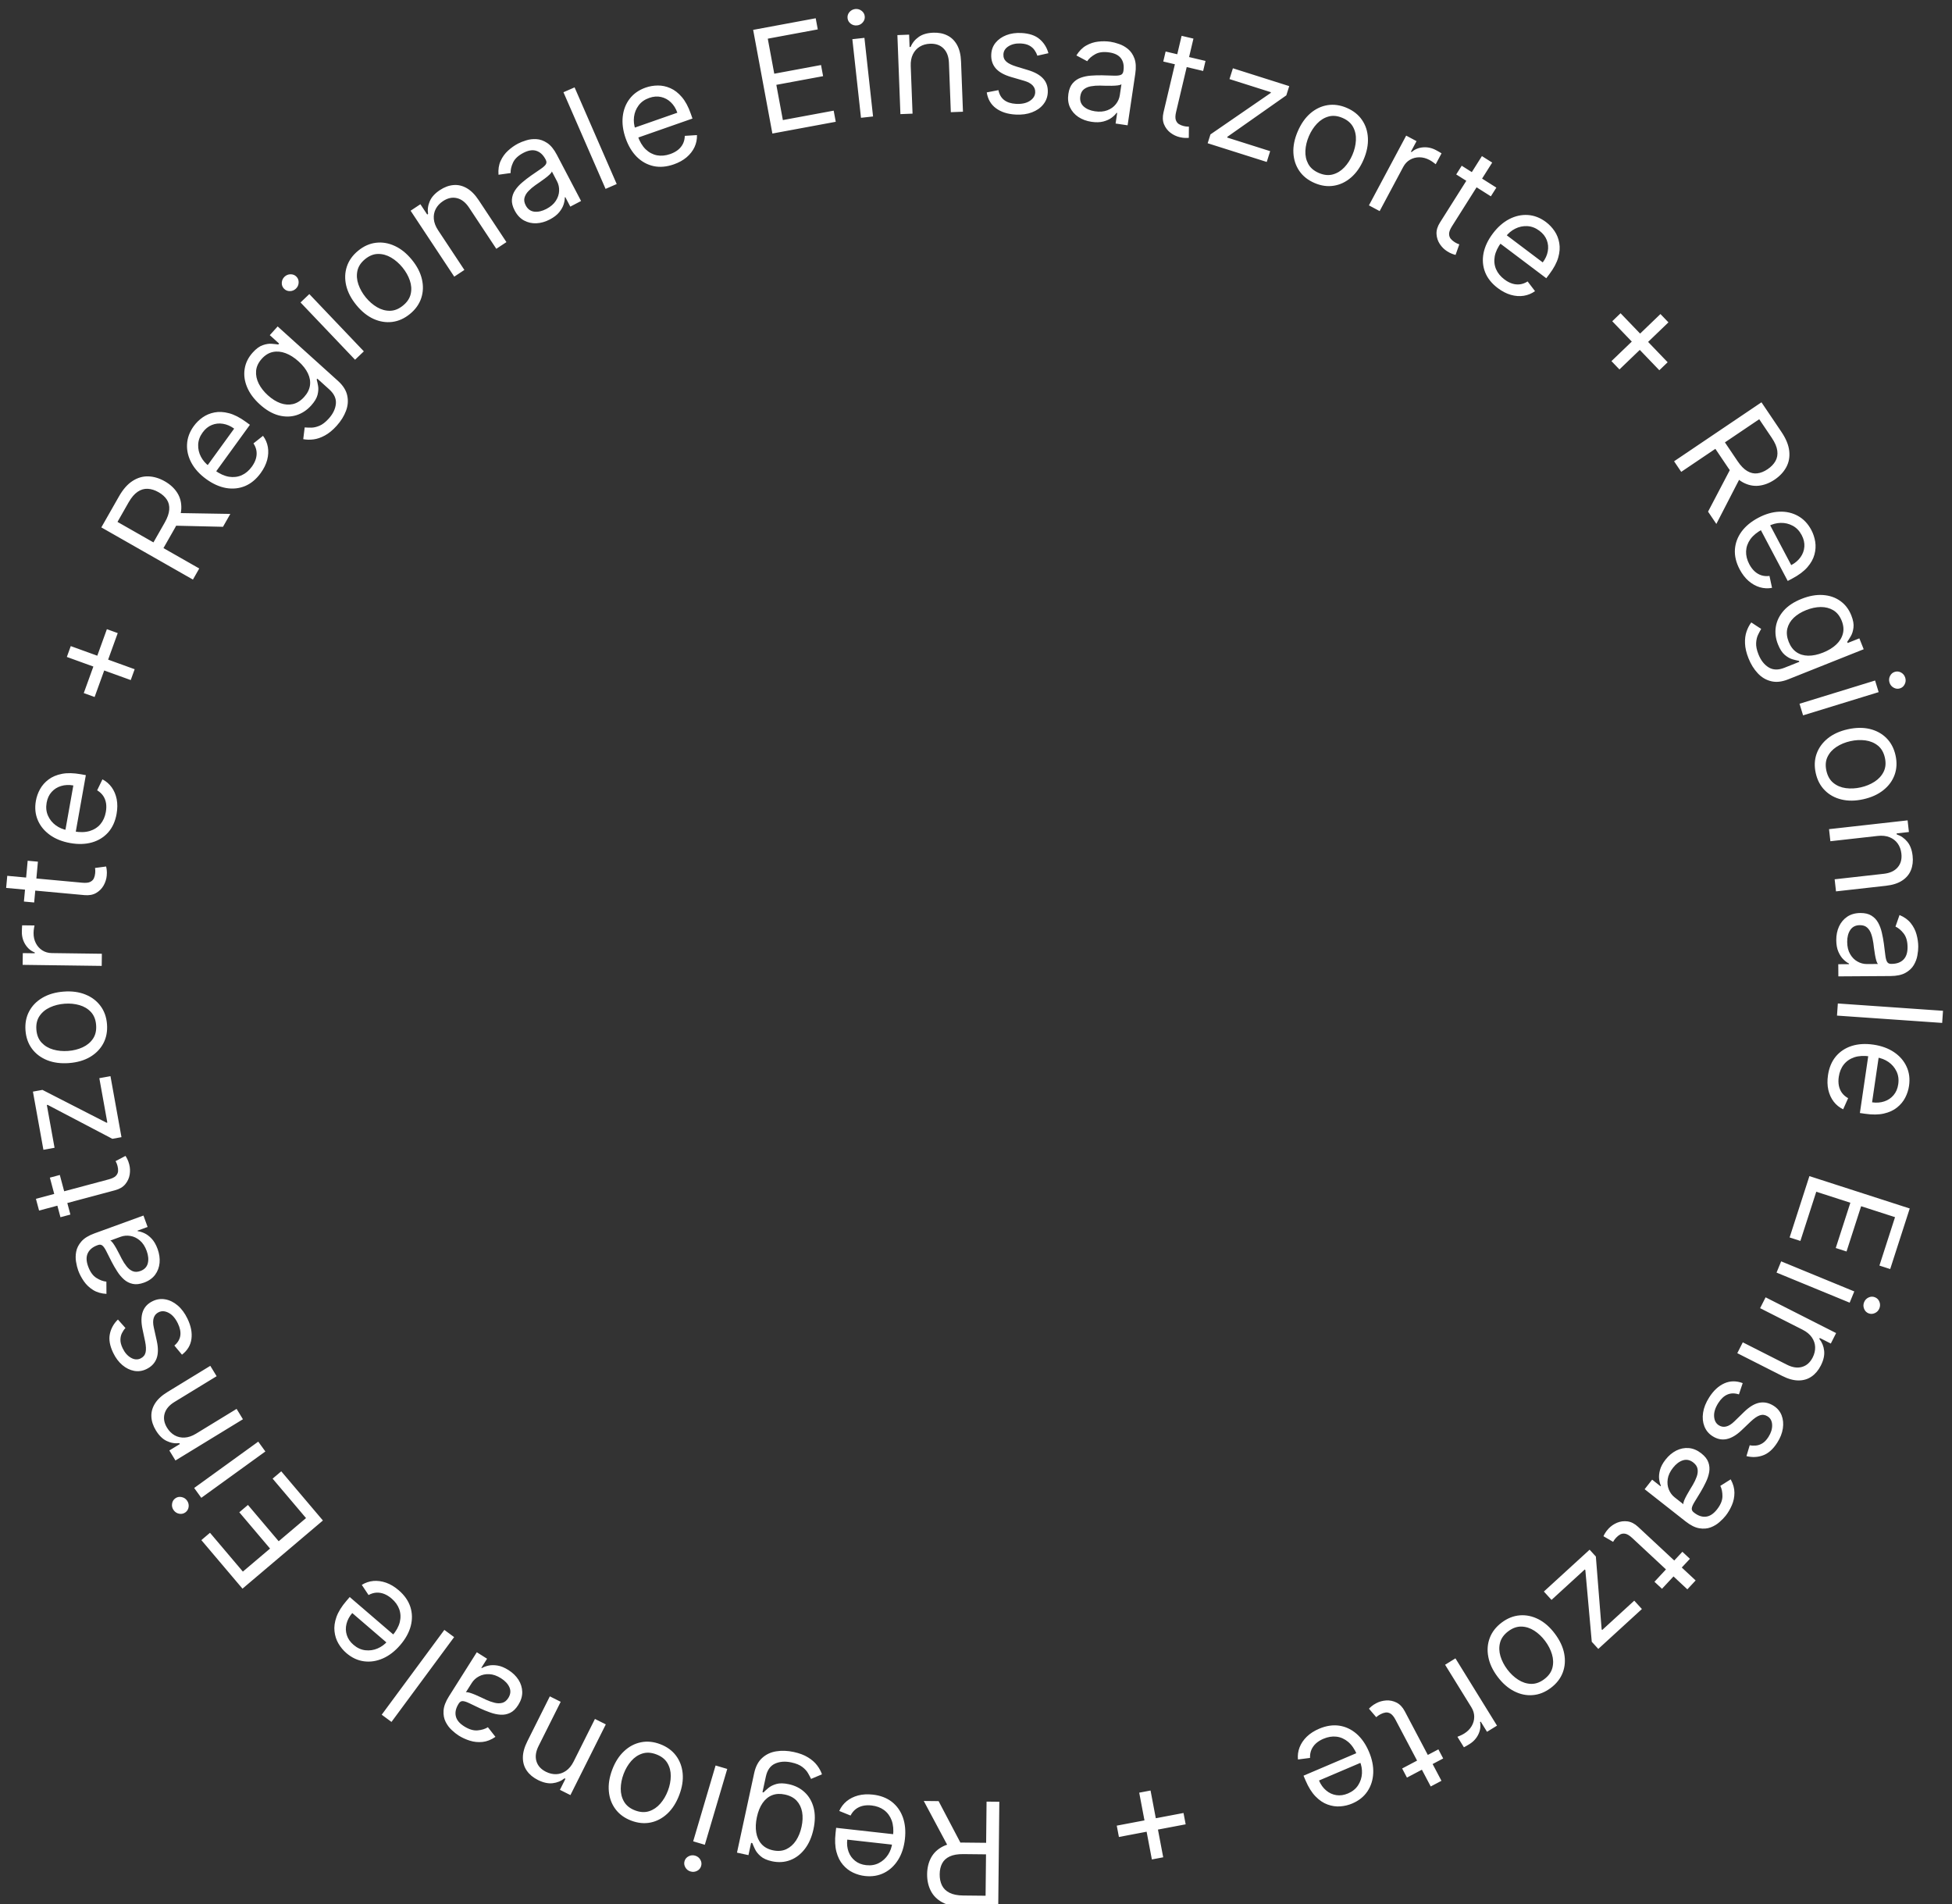 <svg width="202" height="197" viewBox="0 0 202 197" fill="none" xmlns="http://www.w3.org/2000/svg">
<rect x="0" y="0" width="202" height="197" fill="#333333" stroke="none"/>
<path d="M103.414 186.412L103.301 197.321L99.615 197.282C98.763 197.273 98.065 197.12 97.521 196.824C96.977 196.53 96.576 196.13 96.319 195.623C96.061 195.116 95.936 194.541 95.942 193.899C95.949 193.256 96.087 192.687 96.354 192.193C96.622 191.699 97.029 191.312 97.576 191.034C98.122 190.759 98.818 190.626 99.663 190.635L102.646 190.666L102.633 191.859L99.693 191.828C99.111 191.822 98.641 191.902 98.284 192.069C97.924 192.236 97.662 192.475 97.499 192.786C97.332 193.1 97.247 193.475 97.242 193.912C97.238 194.349 97.315 194.732 97.475 195.06C97.635 195.388 97.894 195.643 98.25 195.824C98.607 196.009 99.08 196.105 99.67 196.111L101.992 196.135L102.093 186.398L103.414 186.412ZM98.229 191.259L95.595 186.331L97.129 186.347L99.72 191.274L98.229 191.259ZM90.319 185.673C91.103 185.761 91.759 186.009 92.289 186.418C92.815 186.831 93.196 187.366 93.433 188.025C93.667 188.687 93.737 189.435 93.644 190.268C93.551 191.101 93.317 191.818 92.943 192.419C92.564 193.024 92.082 193.474 91.495 193.769C90.904 194.067 90.242 194.176 89.508 194.094C89.084 194.047 88.674 193.929 88.277 193.742C87.88 193.555 87.529 193.283 87.226 192.928C86.922 192.576 86.699 192.129 86.556 191.588C86.412 191.047 86.383 190.397 86.468 189.638L86.527 189.109L92.795 189.808L92.674 190.888L87.677 190.33C87.626 190.789 87.672 191.209 87.815 191.589C87.955 191.969 88.181 192.282 88.493 192.528C88.801 192.773 89.181 192.921 89.633 192.972C90.131 193.027 90.575 192.952 90.966 192.745C91.353 192.542 91.666 192.255 91.904 191.885C92.141 191.515 92.285 191.106 92.335 190.658L92.416 189.938C92.484 189.324 92.437 188.791 92.273 188.341C92.105 187.893 91.842 187.537 91.486 187.272C91.129 187.011 90.699 186.852 90.194 186.795C89.866 186.759 89.564 186.771 89.289 186.834C89.01 186.899 88.763 187.014 88.549 187.18C88.333 187.349 88.157 187.568 88.019 187.839L86.85 187.365C87.023 186.97 87.277 186.634 87.611 186.357C87.945 186.083 88.343 185.885 88.803 185.761C89.263 185.641 89.769 185.612 90.319 185.673ZM82.137 181.262C82.73 181.391 83.224 181.577 83.618 181.822C84.013 182.064 84.326 182.339 84.557 182.647C84.785 182.95 84.953 183.259 85.06 183.573L83.932 184.049C83.853 183.879 83.748 183.682 83.619 183.458C83.49 183.23 83.293 183.015 83.028 182.812C82.76 182.605 82.385 182.45 81.903 182.345C81.257 182.206 80.691 182.247 80.203 182.468C79.715 182.69 79.4 183.134 79.255 183.8L78.904 185.425L79.008 185.447C79.13 185.321 79.298 185.168 79.511 184.989C79.72 184.813 79.997 184.674 80.341 184.575C80.682 184.478 81.113 184.485 81.634 184.598C82.279 184.737 82.826 185.015 83.273 185.432C83.718 185.848 84.026 186.379 84.198 187.027C84.367 187.674 84.362 188.414 84.182 189.247C84.004 190.066 83.706 190.748 83.287 191.293C82.867 191.842 82.364 192.227 81.778 192.45C81.191 192.675 80.561 192.715 79.888 192.57C79.368 192.457 78.973 192.281 78.705 192.041C78.433 191.804 78.239 191.559 78.123 191.305C78.003 191.054 77.913 190.849 77.853 190.691L77.728 190.664L77.453 191.934L76.266 191.677L78.045 183.451C78.193 182.764 78.47 182.239 78.876 181.876C79.279 181.509 79.764 181.282 80.331 181.194C80.896 181.101 81.498 181.124 82.137 181.262ZM81.228 185.666C80.735 185.559 80.294 185.582 79.906 185.734C79.517 185.886 79.188 186.155 78.919 186.54C78.651 186.925 78.453 187.412 78.325 188.003C78.201 188.579 78.177 189.106 78.256 189.584C78.334 190.063 78.516 190.464 78.802 190.787C79.088 191.11 79.481 191.326 79.981 191.434C80.502 191.547 80.964 191.509 81.368 191.32C81.769 191.131 82.104 190.832 82.374 190.426C82.64 190.018 82.831 189.544 82.948 189.002C83.069 188.447 83.088 187.937 83.007 187.472C82.921 187.011 82.733 186.621 82.442 186.304C82.147 185.989 81.742 185.777 81.228 185.666ZM75.258 183.016L72.938 190.863L71.733 190.506L74.052 182.66L75.258 183.016ZM71.939 191.989C72.174 192.059 72.353 192.198 72.476 192.409C72.595 192.618 72.622 192.835 72.555 193.06C72.489 193.285 72.349 193.453 72.135 193.563C71.917 193.673 71.691 193.693 71.456 193.624C71.221 193.554 71.043 193.415 70.924 193.205C70.801 192.995 70.773 192.777 70.839 192.553C70.906 192.328 71.048 192.161 71.265 192.051C71.479 191.94 71.704 191.92 71.939 191.989ZM68.322 180.455C69.013 180.717 69.556 181.111 69.953 181.637C70.346 182.163 70.577 182.776 70.645 183.478C70.71 184.178 70.592 184.924 70.292 185.714C69.99 186.511 69.582 187.152 69.067 187.637C68.55 188.12 67.97 188.428 67.327 188.56C66.681 188.691 66.013 188.626 65.322 188.364C64.631 188.102 64.089 187.708 63.696 187.183C63.3 186.657 63.07 186.041 63.006 185.337C62.939 184.632 63.057 183.881 63.359 183.084C63.659 182.294 64.067 181.659 64.584 181.179C65.097 180.697 65.676 180.391 66.322 180.26C66.965 180.128 67.631 180.193 68.322 180.455ZM67.921 181.511C67.397 181.312 66.914 181.282 66.474 181.423C66.033 181.563 65.648 181.822 65.319 182.198C64.99 182.575 64.729 183.019 64.535 183.53C64.341 184.042 64.242 184.549 64.237 185.052C64.232 185.556 64.347 186.008 64.582 186.408C64.818 186.809 65.198 187.109 65.722 187.308C66.247 187.507 66.73 187.534 67.172 187.391C67.614 187.247 68 186.985 68.331 186.605C68.661 186.225 68.923 185.78 69.117 185.268C69.311 184.757 69.409 184.251 69.413 183.751C69.417 183.251 69.3 182.803 69.063 182.405C68.827 182.008 68.446 181.71 67.921 181.511ZM59.364 182.245L61.567 177.844L62.691 178.406L59.029 185.723L57.943 185.179L58.515 184.036L58.42 183.988C58.062 184.274 57.652 184.442 57.19 184.493C56.726 184.547 56.218 184.435 55.666 184.159C55.17 183.911 54.788 183.592 54.518 183.203C54.247 182.817 54.11 182.367 54.109 181.854C54.106 181.344 54.26 180.778 54.572 180.156L56.899 175.507L58.023 176.07L55.734 180.642C55.446 181.217 55.371 181.74 55.509 182.21C55.646 182.683 55.974 183.05 56.495 183.311C56.854 183.49 57.214 183.573 57.574 183.559C57.931 183.543 58.266 183.427 58.577 183.209C58.889 182.992 59.151 182.67 59.364 182.245ZM52.614 172.784C53.052 173.061 53.398 173.395 53.651 173.785C53.901 174.179 54.032 174.6 54.044 175.048C54.053 175.499 53.915 175.95 53.63 176.4C53.38 176.796 53.099 177.068 52.787 177.216C52.474 177.366 52.142 177.43 51.791 177.406C51.441 177.382 51.087 177.305 50.728 177.175C50.364 177.046 50.008 176.901 49.66 176.74C49.206 176.528 48.84 176.353 48.561 176.215C48.278 176.079 48.055 176.007 47.891 176C47.724 175.991 47.587 176.072 47.479 176.243L47.456 176.279C47.175 176.724 47.079 177.146 47.166 177.546C47.251 177.944 47.538 178.297 48.027 178.606C48.535 178.927 49.003 179.067 49.431 179.027C49.86 178.987 50.212 178.878 50.489 178.7L51.27 179.697C50.824 180.004 50.377 180.179 49.929 180.224C49.476 180.269 49.041 180.226 48.625 180.093C48.204 179.962 47.82 179.786 47.471 179.566C47.249 179.425 47.011 179.237 46.757 179.001C46.498 178.766 46.285 178.482 46.117 178.149C45.946 177.814 45.874 177.427 45.901 176.986C45.928 176.544 46.114 176.049 46.462 175.5L49.341 170.943L50.404 171.614L49.812 172.551L49.866 172.585C50.033 172.48 50.254 172.396 50.531 172.331C50.807 172.266 51.123 172.262 51.478 172.318C51.833 172.374 52.211 172.53 52.614 172.784ZM51.848 173.636C51.428 173.37 51.022 173.229 50.629 173.212C50.234 173.193 49.88 173.268 49.568 173.436C49.252 173.603 49.004 173.83 48.822 174.118L48.207 175.091C48.286 175.065 48.417 175.078 48.598 175.13C48.775 175.183 48.973 175.255 49.192 175.347C49.406 175.441 49.614 175.534 49.815 175.628C50.011 175.722 50.171 175.798 50.295 175.855C50.594 175.994 50.889 176.098 51.18 176.169C51.467 176.241 51.734 176.244 51.981 176.178C52.224 176.112 52.431 175.945 52.602 175.675C52.835 175.305 52.875 174.94 52.721 174.578C52.563 174.218 52.272 173.903 51.848 173.636ZM39.501 177.406L45.983 168.631L46.994 169.378L40.512 178.153L39.501 177.406ZM41.259 164.53C41.857 165.044 42.26 165.619 42.466 166.256C42.668 166.893 42.682 167.55 42.506 168.228C42.326 168.907 41.963 169.564 41.417 170.2C40.871 170.835 40.274 171.296 39.625 171.582C38.972 171.868 38.32 171.968 37.669 171.881C37.013 171.795 36.404 171.511 35.844 171.03C35.521 170.752 35.248 170.424 35.025 170.046C34.803 169.667 34.666 169.246 34.616 168.781C34.563 168.319 34.63 167.824 34.817 167.296C35.004 166.769 35.346 166.215 35.843 165.636L36.19 165.232L40.974 169.342L40.266 170.166L36.452 166.889C36.151 167.239 35.953 167.612 35.857 168.007C35.758 168.4 35.768 168.786 35.888 169.164C36.004 169.541 36.235 169.877 36.58 170.173C36.96 170.5 37.369 170.688 37.809 170.737C38.243 170.788 38.663 170.727 39.068 170.555C39.473 170.383 39.822 170.126 40.116 169.784L40.588 169.235C40.991 168.766 41.251 168.299 41.37 167.835C41.483 167.37 41.467 166.928 41.322 166.509C41.175 166.092 40.908 165.718 40.523 165.387C40.273 165.172 40.016 165.012 39.754 164.909C39.487 164.806 39.218 164.762 38.947 164.777C38.674 164.796 38.405 164.878 38.139 165.024L37.44 163.974C37.805 163.745 38.204 163.61 38.637 163.569C39.067 163.532 39.507 163.592 39.957 163.749C40.405 163.909 40.839 164.169 41.259 164.53ZM33.416 157.313L25.093 164.365L20.837 159.342L21.731 158.584L25.133 162.6L27.945 160.217L24.764 156.462L25.658 155.704L28.839 159.459L31.668 157.063L28.211 152.982L29.105 152.225L33.416 157.313ZM27.461 150.172L20.831 154.967L20.094 153.948L26.724 149.154L27.461 150.172ZM19.352 155.248C19.495 155.447 19.551 155.667 19.52 155.909C19.487 156.147 19.375 156.335 19.185 156.473C18.995 156.61 18.782 156.657 18.545 156.614C18.305 156.568 18.114 156.446 17.97 156.247C17.827 156.049 17.771 155.83 17.805 155.591C17.836 155.349 17.947 155.16 18.137 155.023C18.326 154.885 18.541 154.84 18.78 154.886C19.017 154.929 19.208 155.05 19.352 155.248ZM20.284 148.331L24.484 145.765L25.139 146.838L18.157 151.104L17.524 150.067L18.615 149.401L18.56 149.31C18.105 149.363 17.668 149.288 17.25 149.086C16.828 148.886 16.456 148.523 16.134 147.995C15.845 147.523 15.689 147.05 15.666 146.577C15.641 146.106 15.763 145.652 16.034 145.216C16.301 144.782 16.732 144.384 17.326 144.021L21.762 141.311L22.418 142.384L18.054 145.049C17.506 145.384 17.165 145.788 17.033 146.26C16.898 146.733 16.983 147.219 17.286 147.716C17.495 148.058 17.757 148.319 18.07 148.498C18.381 148.674 18.727 148.752 19.106 148.733C19.485 148.713 19.878 148.579 20.284 148.331ZM12.203 136.52L12.982 137.398C12.843 137.544 12.724 137.718 12.624 137.92C12.52 138.12 12.466 138.351 12.462 138.613C12.458 138.875 12.536 139.171 12.695 139.5C12.912 139.951 13.198 140.277 13.551 140.477C13.899 140.676 14.231 140.699 14.548 140.546C14.829 140.41 15.002 140.2 15.067 139.917C15.131 139.634 15.113 139.248 15.011 138.761L14.752 137.537C14.594 136.801 14.602 136.192 14.775 135.71C14.946 135.23 15.288 134.865 15.803 134.617C16.225 134.413 16.661 134.352 17.111 134.435C17.559 134.514 17.984 134.724 18.384 135.063C18.784 135.402 19.123 135.858 19.399 136.43C19.762 137.182 19.899 137.882 19.81 138.532C19.722 139.182 19.396 139.724 18.832 140.158L18.045 139.213C18.392 138.919 18.596 138.582 18.657 138.202C18.716 137.818 18.634 137.395 18.41 136.931C18.156 136.403 17.842 136.038 17.468 135.836C17.09 135.632 16.742 135.607 16.426 135.76C16.17 135.883 15.999 136.076 15.912 136.338C15.823 136.602 15.825 136.941 15.917 137.353L16.222 138.72C16.388 139.472 16.379 140.088 16.196 140.566C16.009 141.043 15.661 141.405 15.152 141.65C14.736 141.851 14.312 141.912 13.88 141.832C13.446 141.75 13.039 141.55 12.661 141.232C12.281 140.91 11.966 140.491 11.716 139.972C11.364 139.243 11.248 138.594 11.367 138.024C11.485 137.45 11.763 136.949 12.203 136.52ZM16.308 129.22C16.485 129.707 16.554 130.183 16.515 130.647C16.473 131.112 16.319 131.525 16.054 131.886C15.785 132.248 15.4 132.521 14.9 132.703C14.459 132.863 14.071 132.906 13.734 132.832C13.394 132.76 13.093 132.607 12.83 132.374C12.568 132.14 12.334 131.863 12.13 131.54C11.921 131.216 11.728 130.883 11.552 130.543C11.321 130.098 11.139 129.736 11.003 129.456C10.863 129.175 10.73 128.981 10.604 128.876C10.478 128.767 10.319 128.747 10.129 128.816L10.089 128.831C9.595 129.01 9.261 129.285 9.086 129.655C8.909 130.022 8.92 130.477 9.118 131.021C9.323 131.585 9.608 131.982 9.971 132.213C10.335 132.443 10.68 132.572 11.008 132.6L11.016 133.867C10.476 133.837 10.015 133.703 9.633 133.464C9.247 133.223 8.93 132.922 8.681 132.563C8.429 132.201 8.232 131.827 8.091 131.44C8.001 131.193 7.928 130.898 7.872 130.556C7.811 130.212 7.815 129.857 7.886 129.491C7.956 129.122 8.136 128.771 8.427 128.438C8.718 128.105 9.169 127.828 9.779 127.606L14.845 125.762L15.275 126.943L14.234 127.322L14.255 127.382C14.451 127.401 14.679 127.47 14.937 127.588C15.195 127.705 15.447 127.895 15.694 128.157C15.94 128.418 16.145 128.773 16.308 129.22ZM15.181 129.426C15.011 128.959 14.776 128.599 14.476 128.345C14.174 128.088 13.849 127.931 13.499 127.873C13.148 127.812 12.812 127.84 12.492 127.956L11.411 128.35C11.489 128.378 11.584 128.468 11.696 128.62C11.803 128.77 11.916 128.948 12.033 129.155C12.145 129.36 12.252 129.561 12.354 129.758C12.451 129.953 12.532 130.111 12.595 130.232C12.746 130.524 12.916 130.787 13.103 131.021C13.286 131.253 13.495 131.419 13.732 131.518C13.964 131.615 14.23 131.609 14.53 131.5C14.94 131.35 15.195 131.085 15.295 130.705C15.39 130.323 15.352 129.897 15.181 129.426ZM5.161 121.839L6.19 121.564L7.285 125.66L6.256 125.935L5.161 121.839ZM4.043 125.247L3.718 124.033L11.252 122.019C11.595 121.927 11.839 121.809 11.984 121.663C12.125 121.515 12.203 121.355 12.219 121.181C12.231 121.006 12.213 120.828 12.165 120.65C12.129 120.516 12.093 120.408 12.057 120.326C12.017 120.245 11.984 120.18 11.96 120.131L12.985 119.593C13.038 119.667 13.1 119.773 13.17 119.913C13.244 120.051 13.311 120.233 13.371 120.46C13.463 120.803 13.479 121.159 13.42 121.528C13.36 121.893 13.207 122.224 12.963 122.521C12.718 122.814 12.366 123.022 11.906 123.145L4.043 125.247ZM12.57 117.653L11.627 117.823L4.931 114.311L4.847 114.326L5.645 118.75L4.492 118.958L3.407 112.94L4.392 112.762L11.023 116.157L11.107 116.142L10.279 111.55L11.432 111.342L12.57 117.653ZM11.073 105.97C11.129 106.706 11.002 107.366 10.694 107.948C10.386 108.527 9.928 108.996 9.321 109.356C8.714 109.712 7.989 109.922 7.147 109.986C6.297 110.05 5.543 109.952 4.886 109.692C4.229 109.429 3.704 109.034 3.311 108.509C2.918 107.979 2.694 107.346 2.638 106.61C2.582 105.873 2.709 105.216 3.017 104.637C3.326 104.054 3.785 103.585 4.396 103.228C5.006 102.869 5.736 102.657 6.586 102.592C7.428 102.528 8.177 102.628 8.831 102.892C9.484 103.152 10.007 103.547 10.4 104.076C10.793 104.602 11.017 105.233 11.073 105.97ZM9.947 106.055C9.904 105.496 9.726 105.046 9.412 104.707C9.097 104.367 8.7 104.129 8.22 103.991C7.739 103.853 7.226 103.804 6.681 103.846C6.135 103.887 5.634 104.012 5.176 104.222C4.718 104.431 4.358 104.727 4.095 105.11C3.832 105.494 3.722 105.965 3.764 106.524C3.807 107.084 3.987 107.533 4.305 107.872C4.622 108.211 5.023 108.45 5.507 108.588C5.992 108.725 6.506 108.774 7.052 108.732C7.597 108.691 8.097 108.566 8.551 108.357C9.005 108.148 9.362 107.852 9.621 107.469C9.881 107.086 9.989 106.615 9.947 106.055ZM10.525 99.933L2.343 99.825L2.36 98.611L3.595 98.627L3.596 98.542C3.193 98.388 2.869 98.114 2.622 97.72C2.375 97.326 2.254 96.884 2.261 96.394C2.262 96.301 2.265 96.186 2.271 96.047C2.276 95.909 2.283 95.804 2.291 95.734L3.569 95.75C3.558 95.793 3.541 95.89 3.517 96.043C3.491 96.192 3.476 96.349 3.474 96.516C3.469 96.914 3.547 97.27 3.71 97.585C3.869 97.896 4.093 98.144 4.382 98.329C4.668 98.51 4.995 98.603 5.364 98.608L10.541 98.677L10.525 99.933ZM2.863 89.053L3.924 89.15L3.536 93.373L2.475 93.275L2.863 89.053ZM0.636 91.865L0.751 90.613L8.517 91.327C8.871 91.36 9.14 91.333 9.327 91.246C9.51 91.156 9.639 91.033 9.714 90.876C9.786 90.715 9.83 90.542 9.847 90.358C9.86 90.22 9.863 90.106 9.857 90.017C9.847 89.927 9.84 89.855 9.834 89.801L10.982 89.649C11.006 89.737 11.027 89.859 11.045 90.014C11.066 90.169 11.066 90.363 11.045 90.597C11.012 90.95 10.904 91.29 10.721 91.615C10.538 91.937 10.281 92.195 9.949 92.389C9.618 92.58 9.215 92.654 8.741 92.61L0.636 91.865ZM12.065 84.205C11.927 84.981 11.636 85.62 11.193 86.122C10.748 86.62 10.188 86.965 9.515 87.159C8.839 87.349 8.089 87.371 7.264 87.224C6.439 87.076 5.738 86.797 5.163 86.384C4.584 85.967 4.166 85.456 3.91 84.851C3.65 84.242 3.585 83.574 3.715 82.847C3.79 82.428 3.933 82.026 4.146 81.642C4.359 81.258 4.652 80.926 5.027 80.646C5.398 80.366 5.858 80.172 6.407 80.064C6.957 79.957 7.607 79.97 8.359 80.103L8.883 80.197L7.777 86.406L6.708 86.215L7.589 81.265C7.135 81.184 6.713 81.203 6.324 81.321C5.936 81.436 5.609 81.641 5.344 81.936C5.079 82.228 4.906 82.598 4.827 83.045C4.739 83.538 4.785 83.987 4.966 84.39C5.144 84.79 5.409 85.12 5.763 85.382C6.117 85.643 6.516 85.813 6.96 85.892L7.673 86.019C8.281 86.128 8.816 86.115 9.276 85.98C9.734 85.842 10.106 85.603 10.394 85.265C10.678 84.926 10.864 84.507 10.953 84.007C11.011 83.682 11.018 83.38 10.974 83.102C10.927 82.819 10.828 82.565 10.677 82.34C10.522 82.114 10.315 81.924 10.053 81.769L10.602 80.633C10.985 80.831 11.304 81.106 11.559 81.458C11.81 81.809 11.982 82.219 12.076 82.686C12.166 83.153 12.162 83.659 12.065 84.205ZM13.529 70.361L6.917 67.969L7.323 66.847L13.935 69.239L13.529 70.361ZM9.791 72.113L8.669 71.707L11.061 65.095L12.183 65.501L9.791 72.113ZM19.965 59.964L10.486 54.565L12.31 51.362C12.732 50.621 13.205 50.085 13.729 49.754C14.249 49.422 14.794 49.266 15.362 49.287C15.93 49.308 16.494 49.478 17.052 49.796C17.61 50.114 18.041 50.511 18.343 50.985C18.645 51.459 18.784 52.003 18.762 52.616C18.737 53.227 18.515 53.899 18.097 54.634L16.62 57.226L15.584 56.635L17.039 54.08C17.328 53.574 17.485 53.125 17.513 52.732C17.543 52.336 17.461 51.991 17.269 51.697C17.075 51.399 16.788 51.142 16.409 50.925C16.029 50.709 15.657 50.591 15.292 50.572C14.928 50.552 14.579 50.654 14.248 50.877C13.913 51.099 13.599 51.467 13.307 51.979L12.158 53.997L20.619 58.816L19.965 59.964ZM18.248 53.077L23.835 53.17L23.076 54.503L17.51 54.373L18.248 53.077ZM26.977 48.944C26.514 49.582 25.974 50.03 25.357 50.289C24.739 50.542 24.084 50.609 23.394 50.491C22.703 50.367 22.018 50.059 21.34 49.567C20.662 49.075 20.153 48.517 19.815 47.895C19.476 47.267 19.323 46.625 19.356 45.969C19.388 45.308 19.621 44.679 20.055 44.081C20.305 43.736 20.61 43.437 20.968 43.184C21.328 42.931 21.736 42.76 22.195 42.672C22.651 42.582 23.15 42.608 23.691 42.751C24.233 42.893 24.812 43.189 25.43 43.637L25.862 43.95L22.159 49.055L21.279 48.417L24.232 44.346C23.858 44.075 23.47 43.908 23.069 43.845C22.669 43.779 22.285 43.821 21.918 43.971C21.552 44.118 21.236 44.376 20.969 44.744C20.675 45.149 20.521 45.573 20.508 46.015C20.493 46.452 20.588 46.865 20.793 47.255C20.997 47.644 21.282 47.971 21.647 48.236L22.233 48.662C22.734 49.024 23.22 49.246 23.693 49.325C24.165 49.4 24.604 49.348 25.011 49.169C25.414 48.988 25.765 48.692 26.063 48.281C26.257 48.013 26.395 47.745 26.476 47.475C26.557 47.2 26.579 46.929 26.541 46.66C26.501 46.389 26.397 46.127 26.229 45.874L27.218 45.091C27.477 45.437 27.644 45.823 27.719 46.251C27.792 46.677 27.769 47.12 27.649 47.582C27.526 48.041 27.302 48.495 26.977 48.944ZM34.84 44.052C34.434 44.503 34.026 44.838 33.617 45.057C33.211 45.279 32.817 45.414 32.435 45.461C32.057 45.508 31.706 45.5 31.381 45.436L31.53 44.221C31.717 44.237 31.94 44.245 32.199 44.244C32.461 44.245 32.745 44.182 33.053 44.053C33.365 43.924 33.687 43.676 34.018 43.309C34.461 42.819 34.707 42.307 34.758 41.774C34.808 41.241 34.581 40.746 34.074 40.289L32.841 39.176L32.769 39.255C32.818 39.423 32.867 39.645 32.916 39.919C32.965 40.188 32.947 40.497 32.862 40.846C32.777 41.189 32.556 41.559 32.199 41.955C31.756 42.445 31.243 42.78 30.659 42.961C30.077 43.139 29.462 43.142 28.815 42.969C28.17 42.793 27.531 42.42 26.898 41.849C26.276 41.287 25.833 40.689 25.569 40.054C25.302 39.416 25.219 38.788 25.318 38.17C25.414 37.549 25.693 36.983 26.155 36.471C26.512 36.076 26.861 35.821 27.202 35.708C27.543 35.59 27.852 35.544 28.13 35.57C28.408 35.591 28.63 35.615 28.798 35.642L28.883 35.547L27.919 34.676L28.732 33.774L34.98 39.413C35.502 39.884 35.819 40.386 35.932 40.918C36.05 41.45 36.005 41.984 35.799 42.521C35.598 43.056 35.278 43.567 34.84 44.052ZM31.474 41.071C31.812 40.697 32.012 40.303 32.074 39.89C32.136 39.477 32.067 39.059 31.866 38.634C31.666 38.209 31.342 37.794 30.894 37.39C30.456 36.995 30.01 36.712 29.557 36.542C29.103 36.372 28.664 36.33 28.241 36.417C27.819 36.504 27.436 36.737 27.093 37.117C26.736 37.512 26.539 37.932 26.501 38.377C26.466 38.819 26.558 39.258 26.776 39.694C26.997 40.128 27.313 40.53 27.724 40.901C28.146 41.282 28.579 41.553 29.022 41.714C29.465 41.87 29.896 41.9 30.317 41.806C30.736 41.706 31.122 41.462 31.474 41.071ZM36.742 37.218L31.099 31.293L32.01 30.426L37.652 36.351L36.742 37.218ZM30.622 29.865C30.445 30.034 30.234 30.119 29.99 30.12C29.749 30.12 29.548 30.034 29.386 29.864C29.224 29.695 29.149 29.489 29.16 29.249C29.174 29.005 29.269 28.799 29.446 28.63C29.624 28.461 29.833 28.377 30.074 28.378C30.318 28.377 30.521 28.46 30.682 28.63C30.844 28.8 30.918 29.006 30.904 29.25C30.894 29.491 30.799 29.696 30.622 29.865ZM42.423 32.483C41.852 32.951 41.239 33.226 40.585 33.307C39.933 33.386 39.286 33.28 38.644 32.989C38.005 32.696 37.417 32.222 36.882 31.568C36.342 30.909 35.99 30.235 35.826 29.548C35.665 28.858 35.688 28.202 35.894 27.579C36.102 26.953 36.492 26.407 37.064 25.939C37.635 25.471 38.247 25.197 38.898 25.118C39.552 25.037 40.2 25.145 40.842 25.441C41.486 25.734 42.078 26.211 42.618 26.87C43.154 27.524 43.501 28.195 43.66 28.882C43.821 29.567 43.798 30.221 43.589 30.847C43.383 31.47 42.995 32.015 42.423 32.483ZM41.708 31.61C42.142 31.254 42.408 30.85 42.506 30.398C42.604 29.946 42.572 29.484 42.409 29.011C42.247 28.538 41.992 28.09 41.646 27.667C41.299 27.244 40.909 26.904 40.475 26.649C40.041 26.394 39.592 26.269 39.127 26.273C38.663 26.277 38.213 26.457 37.779 26.812C37.345 27.168 37.08 27.573 36.984 28.028C36.889 28.483 36.923 28.948 37.088 29.424C37.252 29.899 37.508 30.349 37.854 30.772C38.201 31.195 38.59 31.532 39.022 31.785C39.453 32.037 39.9 32.16 40.363 32.153C40.825 32.146 41.273 31.965 41.708 31.61ZM45.339 23.825L48.056 27.929L47.007 28.623L42.491 21.801L43.504 21.13L44.209 22.196L44.298 22.137C44.229 21.685 44.288 21.246 44.474 20.82C44.659 20.391 45.008 20.006 45.524 19.665C45.986 19.36 46.453 19.187 46.925 19.147C47.395 19.104 47.852 19.21 48.297 19.465C48.741 19.716 49.155 20.132 49.539 20.713L52.408 25.048L51.36 25.742L48.538 21.478C48.183 20.942 47.767 20.616 47.291 20.501C46.813 20.384 46.331 20.485 45.845 20.807C45.51 21.029 45.259 21.299 45.092 21.619C44.927 21.936 44.862 22.284 44.895 22.662C44.928 23.041 45.076 23.428 45.339 23.825ZM56.898 22.705C56.439 22.946 55.977 23.078 55.512 23.101C55.045 23.121 54.615 23.023 54.222 22.809C53.827 22.591 53.506 22.246 53.259 21.774C53.041 21.359 52.947 20.979 52.975 20.636C53.002 20.289 53.113 19.97 53.309 19.679C53.505 19.387 53.75 19.119 54.042 18.874C54.336 18.623 54.64 18.388 54.953 18.168C55.364 17.88 55.699 17.651 55.957 17.479C56.218 17.302 56.392 17.145 56.48 17.007C56.571 16.867 56.569 16.707 56.475 16.528L56.456 16.49C56.212 16.025 55.895 15.73 55.505 15.605C55.118 15.479 54.668 15.551 54.156 15.819C53.624 16.098 53.268 16.433 53.088 16.824C52.908 17.215 52.826 17.575 52.842 17.903L51.587 18.079C51.545 17.54 51.617 17.065 51.803 16.655C51.991 16.24 52.246 15.886 52.569 15.592C52.894 15.294 53.239 15.049 53.603 14.858C53.836 14.736 54.118 14.624 54.45 14.522C54.783 14.416 55.136 14.373 55.508 14.395C55.883 14.415 56.255 14.547 56.623 14.791C56.992 15.035 57.327 15.444 57.628 16.02L60.131 20.795L59.017 21.378L58.503 20.397L58.446 20.427C58.453 20.623 58.416 20.858 58.333 21.129C58.251 21.401 58.097 21.676 57.87 21.955C57.644 22.234 57.319 22.484 56.898 22.705ZM56.544 21.616C56.984 21.385 57.31 21.104 57.521 20.773C57.736 20.44 57.848 20.096 57.859 19.742C57.873 19.386 57.801 19.057 57.642 18.755L57.108 17.736C57.091 17.817 57.014 17.924 56.879 18.055C56.744 18.181 56.583 18.316 56.393 18.459C56.205 18.598 56.02 18.731 55.838 18.858C55.658 18.981 55.512 19.081 55.401 19.16C55.131 19.349 54.893 19.552 54.686 19.769C54.48 19.981 54.344 20.211 54.277 20.458C54.212 20.701 54.254 20.964 54.402 21.247C54.605 21.634 54.901 21.851 55.291 21.9C55.683 21.943 56.1 21.848 56.544 21.616ZM59.46 9.04L63.819 19.041L62.667 19.543L58.308 9.543L59.46 9.04ZM69.73 17.004C68.986 17.265 68.286 17.325 67.632 17.186C66.979 17.041 66.403 16.724 65.904 16.233C65.407 15.737 65.02 15.094 64.743 14.303C64.466 13.512 64.366 12.764 64.443 12.06C64.523 11.351 64.763 10.736 65.164 10.216C65.567 9.691 66.117 9.307 66.814 9.063C67.216 8.922 67.637 8.85 68.076 8.847C68.515 8.843 68.948 8.936 69.376 9.125C69.802 9.311 70.197 9.617 70.56 10.043C70.924 10.468 71.232 11.042 71.484 11.762L71.66 12.265L65.707 14.349L65.348 13.323L70.094 11.662C69.942 11.226 69.719 10.868 69.425 10.587C69.134 10.305 68.795 10.121 68.407 10.034C68.023 9.947 67.616 9.978 67.187 10.129C66.715 10.294 66.347 10.554 66.084 10.91C65.823 11.261 65.665 11.655 65.611 12.091C65.557 12.528 65.605 12.959 65.754 13.384L65.993 14.068C66.197 14.652 66.471 15.111 66.814 15.446C67.159 15.776 67.55 15.984 67.986 16.068C68.42 16.149 68.877 16.106 69.357 15.938C69.668 15.829 69.935 15.687 70.156 15.512C70.379 15.332 70.551 15.121 70.673 14.879C70.794 14.634 70.858 14.359 70.865 14.056L72.124 13.976C72.139 14.407 72.056 14.82 71.874 15.215C71.692 15.606 71.419 15.957 71.058 16.268C70.695 16.576 70.253 16.821 69.73 17.004ZM79.929 13.816L77.939 3.09L84.412 1.889L84.626 3.042L79.452 4.002L80.124 7.626L84.963 6.728L85.177 7.88L80.338 8.778L81.014 12.423L86.272 11.448L86.486 12.6L79.929 13.816ZM89.098 12.187L88.204 4.054L89.454 3.917L90.347 12.05L89.098 12.187ZM88.69 2.629C88.447 2.655 88.228 2.596 88.033 2.449C87.842 2.302 87.733 2.112 87.708 1.879C87.682 1.646 87.747 1.437 87.901 1.252C88.06 1.067 88.261 0.961 88.504 0.934C88.748 0.908 88.965 0.968 89.156 1.115C89.351 1.261 89.461 1.451 89.487 1.684C89.512 1.917 89.446 2.126 89.288 2.311C89.133 2.496 88.934 2.602 88.69 2.629ZM94.246 6.84L94.434 11.759L93.178 11.807L92.865 3.631L94.079 3.584L94.127 4.862L94.234 4.858C94.41 4.435 94.688 4.091 95.069 3.824C95.449 3.553 95.948 3.406 96.566 3.383C97.119 3.361 97.608 3.456 98.032 3.668C98.456 3.875 98.791 4.204 99.04 4.652C99.288 5.098 99.425 5.668 99.452 6.364L99.651 11.559L98.395 11.607L98.199 6.497C98.174 5.855 97.988 5.361 97.641 5.015C97.293 4.666 96.829 4.503 96.247 4.525C95.846 4.54 95.491 4.641 95.182 4.827C94.876 5.013 94.639 5.276 94.471 5.616C94.303 5.957 94.228 6.365 94.246 6.84ZM108.495 5.504L107.35 5.763C107.289 5.572 107.194 5.383 107.066 5.199C106.94 5.011 106.764 4.852 106.536 4.723C106.308 4.593 106.012 4.519 105.646 4.499C105.146 4.473 104.724 4.566 104.378 4.779C104.036 4.988 103.856 5.268 103.837 5.619C103.821 5.931 103.921 6.184 104.138 6.377C104.356 6.57 104.702 6.739 105.178 6.885L106.375 7.248C107.096 7.464 107.626 7.764 107.965 8.148C108.304 8.529 108.458 9.005 108.428 9.576C108.403 10.044 108.246 10.455 107.957 10.81C107.671 11.165 107.283 11.435 106.793 11.623C106.303 11.81 105.741 11.887 105.106 11.853C104.273 11.809 103.593 11.591 103.066 11.2C102.539 10.81 102.221 10.263 102.113 9.56L103.32 9.326C103.41 9.771 103.607 10.113 103.911 10.349C104.219 10.586 104.629 10.718 105.144 10.746C105.729 10.777 106.2 10.677 106.557 10.447C106.918 10.214 107.108 9.922 107.126 9.571C107.142 9.287 107.055 9.044 106.866 8.842C106.678 8.637 106.381 8.475 105.975 8.357L104.63 7.966C103.891 7.749 103.356 7.445 103.025 7.054C102.697 6.659 102.549 6.18 102.579 5.616C102.603 5.155 102.754 4.754 103.032 4.414C103.313 4.073 103.684 3.814 104.146 3.635C104.61 3.457 105.13 3.384 105.704 3.414C106.513 3.457 107.138 3.668 107.58 4.047C108.026 4.427 108.331 4.912 108.495 5.504ZM112.952 12.603C112.439 12.527 111.988 12.361 111.598 12.105C111.21 11.846 110.92 11.514 110.729 11.109C110.538 10.7 110.482 10.232 110.561 9.705C110.63 9.242 110.777 8.879 111.002 8.618C111.228 8.354 111.506 8.162 111.837 8.043C112.167 7.923 112.522 7.85 112.903 7.824C113.288 7.795 113.672 7.784 114.055 7.791C114.556 7.801 114.962 7.813 115.272 7.827C115.587 7.837 115.82 7.813 115.973 7.753C116.129 7.694 116.221 7.564 116.251 7.364L116.258 7.322C116.335 6.802 116.253 6.377 116.011 6.046C115.773 5.716 115.368 5.509 114.795 5.424C114.201 5.335 113.717 5.396 113.341 5.606C112.965 5.816 112.687 6.058 112.506 6.333L111.388 5.736C111.672 5.275 112.01 4.934 112.402 4.712C112.798 4.488 113.213 4.352 113.647 4.305C114.086 4.256 114.508 4.261 114.916 4.322C115.176 4.36 115.47 4.436 115.797 4.55C116.129 4.66 116.439 4.834 116.727 5.07C117.018 5.308 117.241 5.633 117.395 6.047C117.549 6.462 117.578 6.99 117.482 7.633L116.689 12.965L115.446 12.78L115.609 11.684L115.545 11.675C115.435 11.838 115.266 12.005 115.04 12.176C114.813 12.347 114.526 12.478 114.179 12.57C113.831 12.662 113.422 12.673 112.952 12.603ZM113.307 11.514C113.799 11.587 114.228 11.552 114.594 11.409C114.963 11.267 115.257 11.056 115.474 10.775C115.696 10.496 115.831 10.188 115.881 9.851L116.051 8.713C115.989 8.768 115.864 8.809 115.677 8.835C115.494 8.858 115.284 8.871 115.046 8.875C114.813 8.877 114.585 8.875 114.363 8.871C114.145 8.863 113.968 8.859 113.832 8.856C113.503 8.85 113.19 8.874 112.895 8.927C112.604 8.977 112.359 9.082 112.159 9.243C111.963 9.4 111.842 9.637 111.795 9.953C111.73 10.386 111.842 10.736 112.128 11.005C112.419 11.271 112.812 11.44 113.307 11.514ZM124.75 6.305L124.505 7.342L120.379 6.365L120.624 5.329L124.75 6.305ZM122.278 3.706L123.502 3.995L121.706 11.584C121.624 11.929 121.613 12.2 121.672 12.397C121.736 12.591 121.84 12.736 121.985 12.832C122.134 12.926 122.299 12.994 122.478 13.037C122.613 13.069 122.725 13.088 122.815 13.094C122.906 13.098 122.978 13.1 123.032 13.102L123.021 14.26C122.931 14.271 122.808 14.275 122.652 14.271C122.495 14.27 122.302 14.243 122.074 14.189C121.729 14.107 121.408 13.953 121.111 13.726C120.818 13.499 120.599 13.208 120.453 12.853C120.311 12.498 120.294 12.089 120.404 11.626L122.278 3.706ZM124.973 14.82L125.262 13.906L131.492 9.621L131.517 9.54L127.232 8.182L127.585 7.065L133.415 8.911L133.113 9.866L127.018 14.149L126.992 14.23L131.441 15.639L131.087 16.756L124.973 14.82ZM136.037 18.935C135.358 18.644 134.832 18.227 134.458 17.684C134.087 17.143 133.883 16.52 133.845 15.816C133.81 15.113 133.959 14.374 134.293 13.597C134.629 12.814 135.064 12.191 135.598 11.728C136.136 11.267 136.729 10.985 137.376 10.88C138.027 10.776 138.692 10.87 139.371 11.161C140.05 11.453 140.575 11.869 140.945 12.41C141.319 12.953 141.523 13.578 141.556 14.284C141.593 14.991 141.443 15.736 141.107 16.52C140.774 17.296 140.339 17.913 139.803 18.371C139.27 18.83 138.678 19.112 138.027 19.215C137.379 19.32 136.716 19.227 136.037 18.935ZM136.482 17.898C136.998 18.119 137.479 18.169 137.925 18.047C138.371 17.925 138.767 17.683 139.111 17.321C139.456 16.959 139.736 16.527 139.952 16.024C140.167 15.521 140.288 15.019 140.314 14.516C140.341 14.014 140.245 13.557 140.027 13.147C139.809 12.736 139.442 12.42 138.926 12.199C138.41 11.978 137.929 11.93 137.481 12.055C137.033 12.18 136.636 12.425 136.29 12.79C135.944 13.156 135.663 13.59 135.448 14.092C135.232 14.595 135.112 15.096 135.087 15.595C135.062 16.095 135.16 16.548 135.379 16.955C135.599 17.362 135.966 17.676 136.482 17.898ZM141.662 21.248L145.517 14.031L146.588 14.603L146.006 15.693L146.081 15.733C146.403 15.446 146.796 15.284 147.26 15.245C147.723 15.207 148.171 15.303 148.603 15.534C148.684 15.578 148.785 15.633 148.906 15.702C149.026 15.77 149.116 15.824 149.176 15.864L148.573 16.992C148.541 16.962 148.462 16.902 148.337 16.811C148.218 16.719 148.084 16.634 147.937 16.555C147.586 16.368 147.233 16.274 146.879 16.274C146.53 16.273 146.207 16.358 145.91 16.529C145.617 16.699 145.384 16.947 145.21 17.273L142.771 21.84L141.662 21.248ZM154.848 19.412L154.279 20.312L150.695 18.048L151.264 17.147L154.848 19.412ZM153.355 16.15L154.418 16.821L150.253 23.414C150.064 23.714 149.965 23.967 149.957 24.172C149.954 24.376 150.006 24.547 150.112 24.686C150.222 24.823 150.356 24.941 150.512 25.039C150.629 25.113 150.729 25.168 150.811 25.203C150.896 25.236 150.964 25.262 151.014 25.281L150.627 26.372C150.538 26.354 150.421 26.317 150.274 26.263C150.126 26.211 149.953 26.123 149.755 25.998C149.455 25.808 149.201 25.558 148.995 25.246C148.791 24.937 148.678 24.591 148.656 24.207C148.637 23.825 148.754 23.433 149.008 23.031L153.355 16.15ZM155.002 29.811C154.372 29.336 153.933 28.788 153.686 28.166C153.444 27.543 153.389 26.888 153.52 26.2C153.657 25.512 153.977 24.832 154.482 24.163C154.986 23.494 155.552 22.996 156.181 22.669C156.815 22.342 157.459 22.201 158.114 22.245C158.775 22.289 159.4 22.534 159.99 22.978C160.33 23.235 160.624 23.545 160.87 23.908C161.116 24.272 161.279 24.684 161.359 25.144C161.441 25.602 161.406 26.1 161.254 26.638C161.101 27.177 160.795 27.751 160.336 28.361L160.015 28.787L154.978 24.991L155.632 24.123L159.648 27.149C159.926 26.781 160.1 26.396 160.171 25.996C160.244 25.597 160.209 25.213 160.066 24.843C159.925 24.474 159.673 24.154 159.31 23.88C158.91 23.579 158.49 23.417 158.048 23.396C157.611 23.373 157.196 23.461 156.803 23.658C156.41 23.855 156.078 24.134 155.806 24.494L155.37 25.073C154.998 25.566 154.768 26.049 154.68 26.52C154.596 26.991 154.64 27.431 154.812 27.84C154.986 28.247 155.276 28.603 155.681 28.909C155.945 29.108 156.211 29.25 156.479 29.337C156.752 29.423 157.024 29.449 157.293 29.416C157.564 29.381 157.828 29.282 158.084 29.119L158.849 30.122C158.499 30.374 158.109 30.534 157.68 30.602C157.253 30.667 156.81 30.636 156.351 30.507C155.894 30.376 155.444 30.144 155.002 29.811ZM166.759 37.363L171.829 32.491L172.656 33.352L167.586 38.223L166.759 37.363ZM166.842 33.236L167.702 32.409L172.574 37.479L171.713 38.306L166.842 33.236ZM173.24 47.725L182.283 41.623L184.345 44.679C184.822 45.385 185.092 46.046 185.157 46.663C185.224 47.277 185.122 47.834 184.851 48.334C184.58 48.834 184.178 49.263 183.646 49.623C183.113 49.982 182.567 50.192 182.008 50.253C181.449 50.313 180.899 50.197 180.36 49.906C179.824 49.612 179.319 49.115 178.846 48.415L177.178 45.942L178.167 45.275L179.811 47.712C180.137 48.195 180.47 48.536 180.81 48.735C181.152 48.937 181.497 49.016 181.845 48.974C182.199 48.933 182.557 48.79 182.919 48.545C183.281 48.301 183.551 48.02 183.731 47.702C183.91 47.384 183.973 47.026 183.92 46.63C183.869 46.231 183.679 45.787 183.35 45.299L182.051 43.374L173.979 48.82L173.24 47.725ZM180.175 49.24L177.614 54.207L176.756 52.935L179.34 48.004L180.175 49.24ZM180.026 58.905C179.658 58.208 179.494 57.525 179.534 56.857C179.579 56.191 179.807 55.574 180.218 55.007C180.634 54.441 181.213 53.963 181.954 53.571C182.694 53.179 183.419 52.969 184.127 52.94C184.839 52.912 185.483 53.058 186.057 53.377C186.636 53.697 187.099 54.184 187.444 54.837C187.643 55.214 187.777 55.619 187.846 56.053C187.914 56.486 187.887 56.928 187.764 57.379C187.644 57.828 187.401 58.264 187.034 58.687C186.667 59.11 186.146 59.5 185.471 59.857L185 60.106L182.052 54.531L183.012 54.023L185.363 58.468C185.771 58.252 186.092 57.978 186.326 57.646C186.562 57.316 186.693 56.953 186.721 56.557C186.75 56.164 186.658 55.767 186.446 55.365C186.212 54.922 185.899 54.597 185.508 54.39C185.122 54.185 184.71 54.088 184.27 54.099C183.83 54.111 183.411 54.222 183.012 54.433L182.372 54.772C181.826 55.061 181.412 55.4 181.132 55.789C180.857 56.18 180.71 56.597 180.691 57.04C180.676 57.482 180.787 57.928 181.024 58.377C181.179 58.669 181.359 58.911 181.565 59.103C181.776 59.297 182.01 59.436 182.268 59.521C182.529 59.604 182.81 59.626 183.111 59.587L183.377 60.82C182.953 60.9 182.533 60.879 182.115 60.758C181.701 60.636 181.313 60.419 180.952 60.108C180.594 59.795 180.285 59.394 180.026 58.905ZM180.943 68.114C180.718 67.55 180.598 67.036 180.581 66.573C180.561 66.11 180.615 65.697 180.741 65.334C180.866 64.974 181.028 64.663 181.229 64.399L182.253 65.069C182.156 65.23 182.051 65.427 181.938 65.659C181.821 65.894 181.752 66.177 181.732 66.51C181.71 66.847 181.79 67.246 181.973 67.704C182.217 68.318 182.567 68.765 183.023 69.046C183.479 69.327 184.024 69.341 184.657 69.088L186.201 68.473L186.162 68.374C185.989 68.344 185.769 68.29 185.501 68.213C185.238 68.138 184.969 67.986 184.694 67.755C184.423 67.527 184.189 67.165 183.992 66.67C183.747 66.057 183.673 65.448 183.769 64.844C183.866 64.243 184.135 63.691 184.576 63.186C185.018 62.685 185.635 62.276 186.427 61.961C187.206 61.651 187.938 61.517 188.625 61.561C189.314 61.604 189.915 61.806 190.426 62.168C190.941 62.529 191.325 63.029 191.58 63.669C191.778 64.164 191.852 64.589 191.802 64.945C191.758 65.303 191.662 65.601 191.516 65.839C191.375 66.079 191.255 66.268 191.157 66.406L191.205 66.525L192.412 66.044L192.862 67.172L185.043 70.288C184.39 70.548 183.8 70.611 183.273 70.477C182.743 70.348 182.284 70.073 181.894 69.651C181.502 69.233 181.185 68.721 180.943 68.114ZM185.104 66.41C185.291 66.879 185.555 67.232 185.899 67.47C186.242 67.708 186.648 67.831 187.118 67.838C187.587 67.846 188.103 67.739 188.663 67.515C189.211 67.297 189.661 67.022 190.015 66.69C190.368 66.358 190.599 65.983 190.707 65.565C190.816 65.147 190.776 64.701 190.587 64.226C190.389 63.731 190.1 63.368 189.718 63.138C189.337 62.912 188.902 62.8 188.414 62.803C187.928 62.81 187.427 62.916 186.912 63.121C186.385 63.331 185.951 63.6 185.611 63.926C185.275 64.255 185.057 64.629 184.956 65.047C184.86 65.468 184.909 65.922 185.104 66.41ZM186.22 72.811L194.041 70.407L194.41 71.609L186.589 74.012L186.22 72.811ZM195.532 70.617C195.46 70.383 195.478 70.156 195.585 69.938C195.694 69.722 195.86 69.58 196.084 69.511C196.308 69.443 196.525 69.467 196.736 69.584C196.948 69.705 197.089 69.882 197.161 70.116C197.233 70.351 197.215 70.575 197.107 70.791C196.999 71.01 196.834 71.153 196.61 71.222C196.386 71.291 196.168 71.265 195.956 71.144C195.745 71.027 195.604 70.851 195.532 70.617ZM187.901 79.992C187.739 79.271 187.77 78.6 187.991 77.98C188.214 77.362 188.599 76.832 189.148 76.389C189.697 75.95 190.385 75.638 191.209 75.454C192.041 75.268 192.801 75.257 193.489 75.419C194.177 75.586 194.753 75.901 195.217 76.365C195.682 76.832 195.995 77.427 196.156 78.147C196.317 78.868 196.286 79.537 196.064 80.155C195.842 80.775 195.455 81.306 194.902 81.746C194.35 82.19 193.658 82.504 192.826 82.69C192.001 82.874 191.246 82.883 190.561 82.716C189.877 82.552 189.303 82.237 188.838 81.769C188.374 81.305 188.062 80.713 187.901 79.992ZM189.003 79.746C189.125 80.293 189.366 80.712 189.726 81.003C190.085 81.294 190.513 81.473 191.008 81.541C191.504 81.608 192.018 81.583 192.552 81.463C193.086 81.344 193.564 81.148 193.987 80.875C194.41 80.602 194.724 80.257 194.929 79.841C195.135 79.424 195.176 78.941 195.054 78.394C194.931 77.846 194.689 77.427 194.325 77.137C193.962 76.847 193.531 76.669 193.032 76.602C192.534 76.535 192.017 76.561 191.484 76.681C190.95 76.8 190.473 76.996 190.054 77.268C189.634 77.54 189.323 77.884 189.122 78.3C188.92 78.716 188.88 79.198 189.003 79.746ZM194.306 86.487L189.415 87.035L189.275 85.786L197.406 84.875L197.541 86.082L196.271 86.224L196.283 86.33C196.717 86.475 197.081 86.727 197.375 87.087C197.673 87.447 197.856 87.933 197.924 88.547C197.986 89.098 197.927 89.593 197.748 90.031C197.571 90.468 197.269 90.828 196.839 91.108C196.413 91.388 195.854 91.567 195.162 91.644L189.996 92.223L189.856 90.973L194.938 90.404C195.577 90.333 196.056 90.111 196.375 89.74C196.698 89.367 196.827 88.892 196.762 88.313C196.717 87.915 196.591 87.568 196.383 87.273C196.175 86.982 195.895 86.765 195.543 86.622C195.192 86.479 194.779 86.434 194.306 86.487ZM190.024 97.269C190.02 96.75 190.115 96.279 190.308 95.855C190.504 95.431 190.788 95.094 191.159 94.843C191.534 94.592 191.987 94.465 192.52 94.461C192.989 94.458 193.369 94.548 193.662 94.731C193.958 94.914 194.19 95.159 194.359 95.467C194.528 95.775 194.654 96.115 194.738 96.487C194.826 96.863 194.896 97.241 194.948 97.621C195.015 98.117 195.066 98.52 195.1 98.829C195.137 99.141 195.197 99.368 195.28 99.509C195.362 99.654 195.505 99.726 195.707 99.725L195.75 99.725C196.276 99.721 196.683 99.575 196.972 99.285C197.262 98.999 197.405 98.567 197.401 97.988C197.397 97.388 197.262 96.918 196.998 96.579C196.733 96.24 196.45 96.002 196.151 95.866L196.57 94.67C197.068 94.879 197.457 95.161 197.736 95.514C198.019 95.871 198.217 96.261 198.33 96.683C198.446 97.108 198.506 97.527 198.508 97.939C198.51 98.201 198.48 98.503 198.418 98.845C198.36 99.189 198.236 99.522 198.047 99.843C197.857 100.168 197.569 100.437 197.184 100.653C196.798 100.869 196.28 100.978 195.63 100.983L190.24 101.017L190.232 99.76L191.34 99.753L191.339 99.689C191.161 99.605 190.97 99.464 190.767 99.267C190.563 99.069 190.389 98.806 190.245 98.477C190.101 98.147 190.027 97.745 190.024 97.269ZM191.154 97.453C191.158 97.95 191.258 98.369 191.455 98.708C191.653 99.052 191.907 99.309 192.217 99.481C192.527 99.657 192.852 99.743 193.193 99.741L194.344 99.734C194.28 99.681 194.22 99.564 194.166 99.383C194.115 99.206 194.069 99.001 194.029 98.766C193.992 98.536 193.958 98.311 193.928 98.091C193.902 97.874 193.88 97.698 193.861 97.564C193.816 97.237 193.745 96.932 193.647 96.649C193.553 96.369 193.412 96.142 193.222 95.97C193.036 95.8 192.784 95.717 192.464 95.719C192.027 95.722 191.698 95.885 191.477 96.21C191.258 96.538 191.151 96.953 191.154 97.453ZM200.982 105.832L190.099 105.075L190.186 103.821L201.069 104.578L200.982 105.832ZM189.166 111.245C189.28 110.465 189.551 109.818 189.978 109.303C190.409 108.791 190.957 108.429 191.624 108.214C192.294 108.004 193.043 107.96 193.872 108.081C194.701 108.203 195.41 108.461 195.998 108.856C196.589 109.255 197.022 109.753 197.297 110.35C197.575 110.951 197.66 111.616 197.553 112.347C197.491 112.769 197.36 113.175 197.159 113.565C196.958 113.956 196.675 114.296 196.309 114.587C195.947 114.879 195.493 115.087 194.947 115.211C194.401 115.335 193.751 115.342 192.995 115.231L192.468 115.154L193.384 108.914L194.459 109.072L193.729 114.047C194.186 114.114 194.607 114.082 194.992 113.952C195.377 113.826 195.697 113.611 195.953 113.307C196.209 113.008 196.37 112.633 196.436 112.183C196.509 111.688 196.449 111.241 196.256 110.843C196.066 110.449 195.79 110.127 195.429 109.876C195.067 109.626 194.663 109.468 194.217 109.402L193.5 109.297C192.889 109.207 192.355 109.237 191.899 109.385C191.446 109.538 191.081 109.787 190.804 110.134C190.53 110.482 190.357 110.907 190.283 111.409C190.235 111.736 190.237 112.038 190.29 112.315C190.346 112.596 190.452 112.846 190.61 113.067C190.772 113.288 190.985 113.472 191.251 113.619L190.737 114.771C190.348 114.584 190.021 114.319 189.755 113.975C189.494 113.632 189.309 113.228 189.201 112.763C189.097 112.299 189.085 111.793 189.166 111.245ZM187.244 121.682L197.626 125.032L195.604 131.298L194.489 130.938L196.105 125.929L192.597 124.797L191.086 129.481L189.97 129.121L191.482 124.437L187.954 123.299L186.311 128.388L185.196 128.028L187.244 121.682ZM184.321 130.501L191.888 133.613L191.41 134.776L183.843 131.664L184.321 130.501ZM192.906 134.723C192.999 134.496 193.157 134.333 193.379 134.232C193.599 134.134 193.818 134.13 194.035 134.219C194.252 134.309 194.404 134.465 194.492 134.69C194.579 134.917 194.576 135.145 194.483 135.371C194.389 135.598 194.233 135.76 194.012 135.857C193.79 135.958 193.571 135.964 193.354 135.875C193.137 135.785 192.985 135.627 192.899 135.399C192.81 135.175 192.813 134.949 192.906 134.723ZM186.532 137.57L182.142 135.345L182.711 134.223L190.008 137.922L189.459 139.006L188.319 138.428L188.271 138.523C188.555 138.882 188.721 139.292 188.769 139.755C188.821 140.219 188.707 140.726 188.427 141.277C188.177 141.772 187.856 142.153 187.466 142.42C187.078 142.69 186.628 142.824 186.115 142.823C185.605 142.823 185.04 142.666 184.419 142.351L179.782 140.001L180.35 138.879L184.912 141.191C185.485 141.482 186.007 141.56 186.478 141.424C186.952 141.29 187.32 140.963 187.584 140.444C187.765 140.086 187.85 139.727 187.837 139.366C187.824 139.009 187.709 138.674 187.493 138.361C187.277 138.049 186.957 137.785 186.532 137.57ZM180.729 150.651L181.067 149.527C181.264 149.569 181.474 149.579 181.699 149.558C181.924 149.541 182.149 149.466 182.374 149.331C182.599 149.197 182.809 148.975 183.006 148.667C183.275 148.245 183.403 147.831 183.388 147.425C183.374 147.025 183.218 146.73 182.922 146.541C182.659 146.373 182.389 146.336 182.115 146.43C181.84 146.524 181.521 146.742 181.16 147.084L180.255 147.948C179.712 148.469 179.19 148.782 178.688 148.888C178.19 148.996 177.7 148.895 177.218 148.588C176.823 148.336 176.542 147.997 176.376 147.57C176.208 147.147 176.163 146.676 176.241 146.158C176.32 145.639 176.53 145.112 176.872 144.576C177.32 143.872 177.845 143.387 178.444 143.121C179.044 142.855 179.676 142.848 180.341 143.099L179.951 144.266C179.518 144.125 179.124 144.128 178.769 144.276C178.411 144.427 178.094 144.72 177.817 145.154C177.502 145.648 177.356 146.107 177.381 146.531C177.406 146.96 177.567 147.269 177.863 147.458C178.103 147.611 178.357 147.655 178.625 147.59C178.897 147.528 179.184 147.349 179.486 147.053L180.489 146.075C181.042 145.539 181.57 145.223 182.074 145.127C182.578 145.036 183.068 145.143 183.544 145.447C183.934 145.695 184.208 146.024 184.368 146.433C184.526 146.846 184.569 147.297 184.497 147.786C184.423 148.278 184.232 148.766 183.922 149.251C183.487 149.934 182.995 150.374 182.447 150.572C181.898 150.774 181.325 150.8 180.729 150.651ZM172.359 151.009C172.68 150.602 173.047 150.292 173.462 150.08C173.88 149.871 174.312 149.784 174.759 149.819C175.208 149.856 175.642 150.039 176.061 150.369C176.43 150.658 176.671 150.966 176.786 151.291C176.904 151.618 176.932 151.955 176.873 152.301C176.813 152.647 176.7 152.992 176.534 153.335C176.368 153.684 176.187 154.023 175.992 154.352C175.735 154.783 175.523 155.129 175.357 155.392C175.192 155.66 175.098 155.874 175.074 156.037C175.049 156.202 175.115 156.347 175.274 156.472L175.308 156.498C175.721 156.823 176.131 156.962 176.538 156.916C176.942 156.873 177.323 156.623 177.681 156.168C178.052 155.697 178.239 155.245 178.244 154.815C178.248 154.385 178.175 154.023 178.026 153.73L179.099 153.055C179.358 153.53 179.487 153.992 179.485 154.443C179.484 154.898 179.396 155.326 179.221 155.726C179.047 156.131 178.833 156.496 178.578 156.82C178.416 157.026 178.204 157.244 177.943 157.472C177.683 157.706 177.379 157.889 177.03 158.022C176.68 158.157 176.287 158.189 175.851 158.117C175.415 158.046 174.941 157.809 174.43 157.407L170.193 154.076L170.969 153.087L171.84 153.772L171.88 153.722C171.793 153.545 171.732 153.316 171.695 153.035C171.659 152.753 171.687 152.439 171.78 152.091C171.872 151.744 172.065 151.383 172.359 151.009ZM173.129 151.858C172.821 152.249 172.639 152.638 172.582 153.027C172.523 153.419 172.561 153.778 172.696 154.106C172.829 154.437 173.03 154.707 173.298 154.918L174.202 155.629C174.185 155.548 174.211 155.419 174.281 155.244C174.352 155.074 174.444 154.884 174.559 154.676C174.673 154.472 174.788 154.275 174.901 154.085C175.016 153.899 175.108 153.748 175.177 153.631C175.345 153.347 175.48 153.065 175.58 152.782C175.681 152.504 175.711 152.239 175.67 151.986C175.631 151.738 175.485 151.515 175.234 151.317C174.89 151.047 174.531 150.97 174.155 151.086C173.78 151.207 173.438 151.464 173.129 151.858ZM171.989 164.378L171.209 163.652L174.099 160.549L174.878 161.275L171.989 164.378ZM175.471 163.515L174.614 164.435L168.907 159.121C168.647 158.879 168.417 158.735 168.217 158.689C168.017 158.649 167.839 158.667 167.684 158.746C167.529 158.829 167.388 158.939 167.262 159.074C167.168 159.175 167.095 159.263 167.045 159.338C166.998 159.415 166.96 159.476 166.931 159.523L165.931 158.94C165.965 158.856 166.023 158.747 166.104 158.614C166.182 158.478 166.301 158.324 166.46 158.152C166.702 157.893 166.996 157.69 167.34 157.544C167.681 157.402 168.043 157.355 168.424 157.404C168.803 157.456 169.166 157.644 169.514 157.968L175.471 163.515ZM164.498 160.334L165.145 161.041L165.744 168.578L165.802 168.641L169.119 165.607L169.91 166.472L165.398 170.599L164.722 169.86L164.057 162.441L164 162.378L160.557 165.527L159.766 164.662L164.498 160.334ZM155.402 167.871C155.993 167.428 156.617 167.179 157.274 167.126C157.928 167.074 158.57 167.208 159.199 167.526C159.826 167.846 160.393 168.344 160.9 169.02C161.412 169.701 161.735 170.389 161.869 171.083C162.001 171.779 161.951 172.434 161.719 173.047C161.484 173.663 161.071 174.193 160.48 174.636C159.889 175.08 159.267 175.327 158.613 175.378C157.956 175.432 157.313 175.297 156.684 174.974C156.053 174.653 155.481 174.152 154.97 173.471C154.462 172.795 154.144 172.11 154.015 171.417C153.882 170.726 153.933 170.072 154.168 169.457C154.4 168.843 154.812 168.314 155.402 167.871ZM156.08 168.774C155.632 169.111 155.349 169.503 155.232 169.951C155.115 170.398 155.127 170.861 155.269 171.341C155.412 171.82 155.647 172.279 155.975 172.716C156.303 173.153 156.679 173.509 157.102 173.782C157.524 174.055 157.968 174.2 158.432 174.215C158.897 174.231 159.354 174.07 159.802 173.733C160.251 173.396 160.533 173.003 160.648 172.552C160.763 172.102 160.748 171.636 160.604 171.154C160.459 170.671 160.223 170.212 159.895 169.774C159.566 169.337 159.192 168.983 158.771 168.712C158.351 168.442 157.909 168.3 157.447 168.288C156.985 168.275 156.529 168.437 156.08 168.774ZM150.614 171.576L154.915 178.536L153.882 179.175L153.232 178.123L153.16 178.168C153.246 178.591 153.189 179.012 152.989 179.432C152.789 179.852 152.481 180.191 152.064 180.448C151.986 180.497 151.886 180.556 151.767 180.626C151.647 180.696 151.555 180.746 151.491 180.777L150.819 179.69C150.861 179.677 150.952 179.639 151.093 179.577C151.233 179.519 151.374 179.447 151.516 179.359C151.855 179.15 152.113 178.892 152.291 178.586C152.468 178.285 152.557 177.963 152.558 177.62C152.558 177.282 152.46 176.956 152.266 176.641L149.544 172.237L150.614 171.576ZM145.596 183.912L145.099 182.97L148.849 180.991L149.346 181.933L145.596 183.912ZM149.168 184.244L148.057 184.83L144.416 177.934C144.25 177.62 144.08 177.408 143.906 177.299C143.731 177.195 143.557 177.155 143.384 177.178C143.21 177.205 143.041 177.262 142.878 177.348C142.756 177.413 142.659 177.472 142.587 177.526C142.516 177.583 142.46 177.629 142.418 177.663L141.665 176.784C141.725 176.716 141.816 176.632 141.936 176.533C142.054 176.43 142.217 176.324 142.424 176.215C142.738 176.049 143.082 175.954 143.454 175.93C143.824 175.907 144.181 175.982 144.525 176.154C144.865 176.328 145.146 176.625 145.369 177.046L149.168 184.244ZM136.506 178.859C137.231 178.55 137.925 178.444 138.588 178.54C139.248 178.64 139.844 178.919 140.374 179.377C140.903 179.838 141.332 180.455 141.66 181.226C141.989 181.997 142.138 182.736 142.107 183.444C142.075 184.156 141.876 184.785 141.51 185.331C141.142 185.882 140.619 186.301 139.939 186.591C139.547 186.758 139.132 186.858 138.694 186.89C138.256 186.922 137.818 186.858 137.379 186.697C136.942 186.54 136.527 186.261 136.137 185.86C135.746 185.46 135.401 184.908 135.101 184.205L134.893 183.715L140.695 181.243L141.121 182.243L136.495 184.214C136.676 184.639 136.922 184.982 137.234 185.242C137.543 185.505 137.893 185.666 138.286 185.727C138.675 185.788 139.078 185.73 139.497 185.552C139.957 185.356 140.307 185.072 140.546 184.7C140.783 184.332 140.915 183.929 140.94 183.49C140.965 183.051 140.889 182.624 140.712 182.209L140.428 181.542C140.186 180.974 139.883 180.534 139.518 180.222C139.152 179.915 138.749 179.733 138.308 179.678C137.869 179.626 137.416 179.699 136.949 179.898C136.645 180.028 136.389 180.187 136.18 180.376C135.969 180.57 135.811 180.792 135.705 181.042C135.6 181.295 135.555 181.573 135.568 181.876L134.317 182.038C134.273 181.609 134.329 181.192 134.484 180.786C134.641 180.383 134.889 180.015 135.229 179.681C135.571 179.35 135.996 179.076 136.506 178.859ZM119.063 185.25L120.373 192.158L119.2 192.381L117.89 185.472L119.063 185.25ZM122.474 187.574L122.697 188.747L115.789 190.056L115.566 188.884L122.474 187.574Z" fill="white"/>
</svg>
